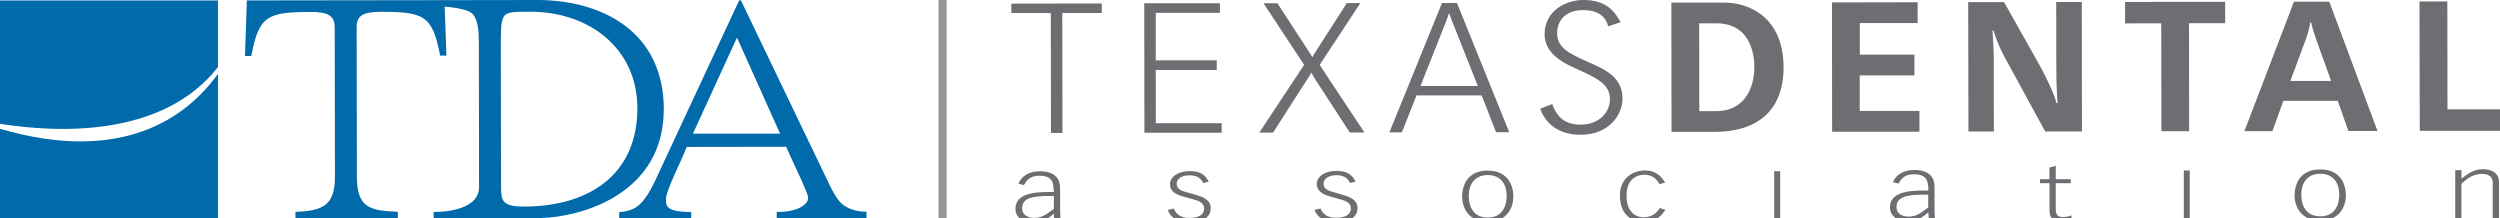 <svg xmlns="http://www.w3.org/2000/svg" role="img" width="309" height="27" viewBox="0 0 309 27"><title>texas dental society</title><path d="M125.88 22.69c.34-.81 1.14-1.52 2.66-1.52 2 0 2.49 1.07 2.49 2.09v2.63c0 .55.05 1.37.06 1.49h-.78l-.05-.97c-.62.54-1.36 1.1-2.57 1.1-1.38 0-2.18-.73-2.18-1.69 0-1.86 2.18-2.09 4.2-2.09h.54c-.04-1.09-.08-2.01-1.81-2.01-1.21 0-1.58.67-1.88 1.15l-.69-.17Zm4.38 1.53h-.52c-1.96 0-3.41.2-3.4 1.52 0 .9.79 1.19 1.49 1.19.96 0 1.49-.42 2.43-1.13v-1.57Zm19.14-1.75c-.4-.88-1.12-1.33-2.34-1.32-1.56 0-2.45.78-2.45 1.61 0 .91.72 1.3 1.86 1.6l1 .27c.77.21 1.36.47 1.36 1.14 0 .67-.53 1.17-1.81 1.17-.99 0-1.63-.38-1.94-1.17l-.74.18c.25.8 1.09 1.53 2.72 1.52 1.92 0 2.59-.85 2.59-1.73 0-1.01-.82-1.37-2.13-1.74l-.91-.26c-.78-.21-1.17-.45-1.17-1.06 0-.49.49-1.01 1.6-1.01.61 0 1.31.15 1.67.96l.7-.18Zm18.14-.03c-.41-.88-1.12-1.32-2.35-1.32-1.56 0-2.44.78-2.44 1.61 0 .91.72 1.3 1.85 1.61l1 .28c.78.2 1.37.46 1.37 1.13s-.54 1.17-1.82 1.17c-.98 0-1.62-.38-1.94-1.16l-.73.18c.26.81 1.09 1.53 2.72 1.52 1.92 0 2.59-.85 2.59-1.73 0-1.01-.82-1.37-2.13-1.74l-.9-.26c-.78-.21-1.17-.45-1.17-1.06 0-.49.49-1 1.6-1.01.61 0 1.32.16 1.67.96l.71-.18Zm16.34-1.35c2.59 0 3.17 1.95 3.17 3.19 0 1.54-.9 3.14-3.16 3.14-2.27 0-3.17-1.6-3.17-3.14 0-1.23.57-3.19 3.17-3.2m-.01 5.81c1.44 0 2.34-.92 2.34-2.74 0-1.25-.64-2.52-2.34-2.51-1.71 0-2.34 1.28-2.34 2.52 0 1.81.91 2.74 2.35 2.73m21.92-4.31c-.42-.72-1.12-1.51-2.45-1.51-1.84 0-3.14 1.24-3.14 3.05 0 1.36.46 3.29 3.1 3.29 1.48 0 2.13-.89 2.52-1.48l-.7-.22c-.26.5-.93 1.15-1.95 1.15-1.31 0-2.15-.97-2.15-2.64 0-2.27 1.46-2.61 2.17-2.62.84 0 1.4.29 1.89 1.15l.71-.17Zm13.48-1.42v6.12h.74v-6.12h-.74Zm14.67 1.37c.34-.81 1.14-1.51 2.66-1.52 2 0 2.49 1.08 2.49 2.09v2.62c0 .56.04 1.37.06 1.49h-.77l-.05-.97c-.62.54-1.35 1.1-2.56 1.1-1.39 0-2.19-.73-2.19-1.7 0-1.86 2.18-2.09 4.2-2.09h.55c-.04-1.09-.09-2.01-1.82-2.01-1.21 0-1.58.66-1.87 1.15l-.7-.17Zm4.38 1.53h-.52c-1.96 0-3.41.2-3.41 1.52 0 .9.79 1.19 1.49 1.19.96 0 1.49-.42 2.43-1.13v-1.58Zm14.98-1.91h-1.17v.49h1.17v3.25c0 .67 0 1.44 1.64 1.43.37 0 .74-.06 1.07-.16v-.54c-.34.14-.78.21-1.05.21-.68 0-.89-.32-.89-1.02v-3.17h1.85v-.49h-1.85v-1.66l-.78.23v1.44Zm16.6-1.08v6.13h.73v-6.13h-.73Zm16.86-.13c2.59 0 3.17 1.96 3.17 3.19 0 1.54-.9 3.14-3.16 3.14-2.27 0-3.18-1.6-3.18-3.13 0-1.24.57-3.2 3.17-3.2m.01 5.8c1.44 0 2.34-.93 2.34-2.75 0-1.24-.64-2.52-2.35-2.51-1.71 0-2.34 1.28-2.34 2.52 0 1.81.9 2.74 2.35 2.74m16.67.39h.77V22.7c.68-.59 1.41-1.2 2.52-1.21.97 0 1.36.46 1.35 1.12v4.51h.78v-4.64c0-1.42-1.52-1.57-1.96-1.57-1.18 0-1.94.6-2.68 1.17v-1.04h-.77v6.09ZM125 .44v1.17h4.88l.02 14.82h1.42l-.02-14.82h4.88V.43L125 .45Zm16.44 15.97H151v-1.18h-8.14l-.01-6.59h7.54V7.46h-7.54V1.59h7.93V.4h-9.35l.02 16Zm19.74-8.38-5.53 8.36h1.7l4.2-6.54c.19-.27.35-.54.53-.88.16.34.32.58.48.83l4.27 6.57h1.81l-5.53-8.35 5.03-7.64h-1.67l-3.77 5.87c-.16.27-.35.52-.5.83-.16-.31-.32-.56-.5-.82L157.89.4h-1.72l5.03 7.63ZM178.25.37h1.83l6.46 15.97h-1.63l-1.77-4.55h-8.06l-1.81 4.57h-1.54l6.5-15.99Zm4.41 10.25-2.9-7.29c-.27-.65-.44-1.1-.62-1.66h-.05c-.2.59-.39 1.08-.64 1.7l-2.88 7.26h7.08Zm7.71 2.81c.42 1.24 1.7 3.24 5.02 3.23 3.46 0 5.15-2.46 5.15-4.48 0-2.56-1.98-3.52-4.02-4.42-2.75-1.21-4.05-1.86-4.06-3.72 0-1.03.63-2.79 3.22-2.79 1.9 0 2.78.83 3.1 2l1.53-.5c-.93-1.72-2.12-2.75-4.66-2.75-2.02 0-4.74 1.29-4.74 4.23 0 2.36 2.18 3.5 4.01 4.31 2.54 1.12 4.06 1.91 4.07 3.72 0 1.62-1.33 3.14-3.62 3.15-1.47 0-2.8-.51-3.51-2.55l-1.49.58ZM206.58.32h6.46c3.12-.02 7.4 1.78 7.41 8.02 0 5.37-3.31 7.95-8.49 7.96h-5.36L206.58.32Zm3.46 13.42h2.07c3.2 0 4.71-2.41 4.73-5.46-.03-2.81-1.27-5.41-4.71-5.4h-2.11l.01 10.87Zm16.38 2.54h10.82v-2.57h-7.38V9.32h6.76V6.75h-6.75v-3.9h7.15V.28L226.43.3l.02 15.99Zm16.86-.02h3.16l-.01-8.79c0-1.35-.09-2.6-.16-3.7h.13c.28 1.01.85 2.35 1.4 3.34l4.99 9.14h4.54l-.02-16h-3.16l.01 8.09c0 1.7.07 3.59.17 4.4h-.16c-.23-1.06-1.24-3.16-2.11-4.74L247.7.26h-4.43l.03 16Zm23.87-.04h3.43l-.02-13.35h4.47V.22l-12.37.02v2.65l4.47-.01.02 13.34ZM283.52.21h4.38l5.96 15.98h-3.6l-1.31-3.72h-6.73l-1.35 3.74h-3.46L283.53.22Zm4.6 9.78-1.81-5.02c-.25-.7-.51-1.5-.65-2.2h-.11c-.11.7-.34 1.53-.59 2.2L283.09 10h5.04Zm10.96 6.18H309v-2.66h-6.49L302.49.18h-3.44l.03 15.99Z" fill="#6d6d72"></path><path d="M98.63 25.78c-.71.28-1.48.4-2.24.41H96v.78l11.1-.02v-.78c-1.4 0-2.67-.46-3.37-1.32-.43-.55-.82-1.2-1.17-1.94L91.58.05h-.22L80.88 22.54c-.43.93-1.32 2.47-2.18 3.02-.66.43-1.4.62-2.17.66V27l8.9-.01v-.78h-.31c-2.92-.09-2.8-.81-2.8-1.63 0-1.09 2.12-5.14 2.55-6.42l12.3-.02s.22.49.24.54c.1.23.21.46.31.69.45.97.9 1.93 1.34 2.9.19.43.38.87.56 1.3.16.38.37.84.19 1.25-.19.43-.76.79-1.17.95Zm-12.98-9.27 5.44-11.86 5.33 11.87H85.65Zm-3.6-2.97C82.04 3.67 74.09 0 66.43 0L53.57.02 30.51.05l-.23 6.87h.78c.93-5 2.02-5.43 7.33-5.44 2.19 0 2.98.46 2.98 1.91l.03 18.42c0 3.48-1.37 4.26-4.88 4.38v.78l12.65-.02v-.78c-3.63-.11-5.05-.62-5.06-4.37l-.03-18.42c0-1.44.75-1.91 2.97-1.92 5.31 0 6.41.42 7.35 5.41h.78L54.96.82c1.51.11 3.06.43 3.48.93.71.86.75 2.23.75 3.99l.02 17.4c0 2.5-3.42 3.06-5.61 3.06v.78l12.67-.02c5.71 0 15.78-3.08 15.77-13.43ZM64.79 25.53c-2.86 0-2.86-.74-2.86-2.85L61.9 6.1c0-2.27 0-3.44.35-4.02.35-.63 1.33-.63 3.32-.63 7.23 0 13.2 4.52 13.21 11.9.01 8.29-6.05 12.17-13.99 12.18ZM0 .06h26.94v8.23C20.08 17.07 6.97 16.41 0 15.3V.06Zm26.94 9.07v17.85H0V15.92c15.11 4.41 23.06-1.39 26.94-6.79Z" fill="#016aab"></path><path d="M117 27h-1V0h1v27Z" fill="#969698"></path></svg>